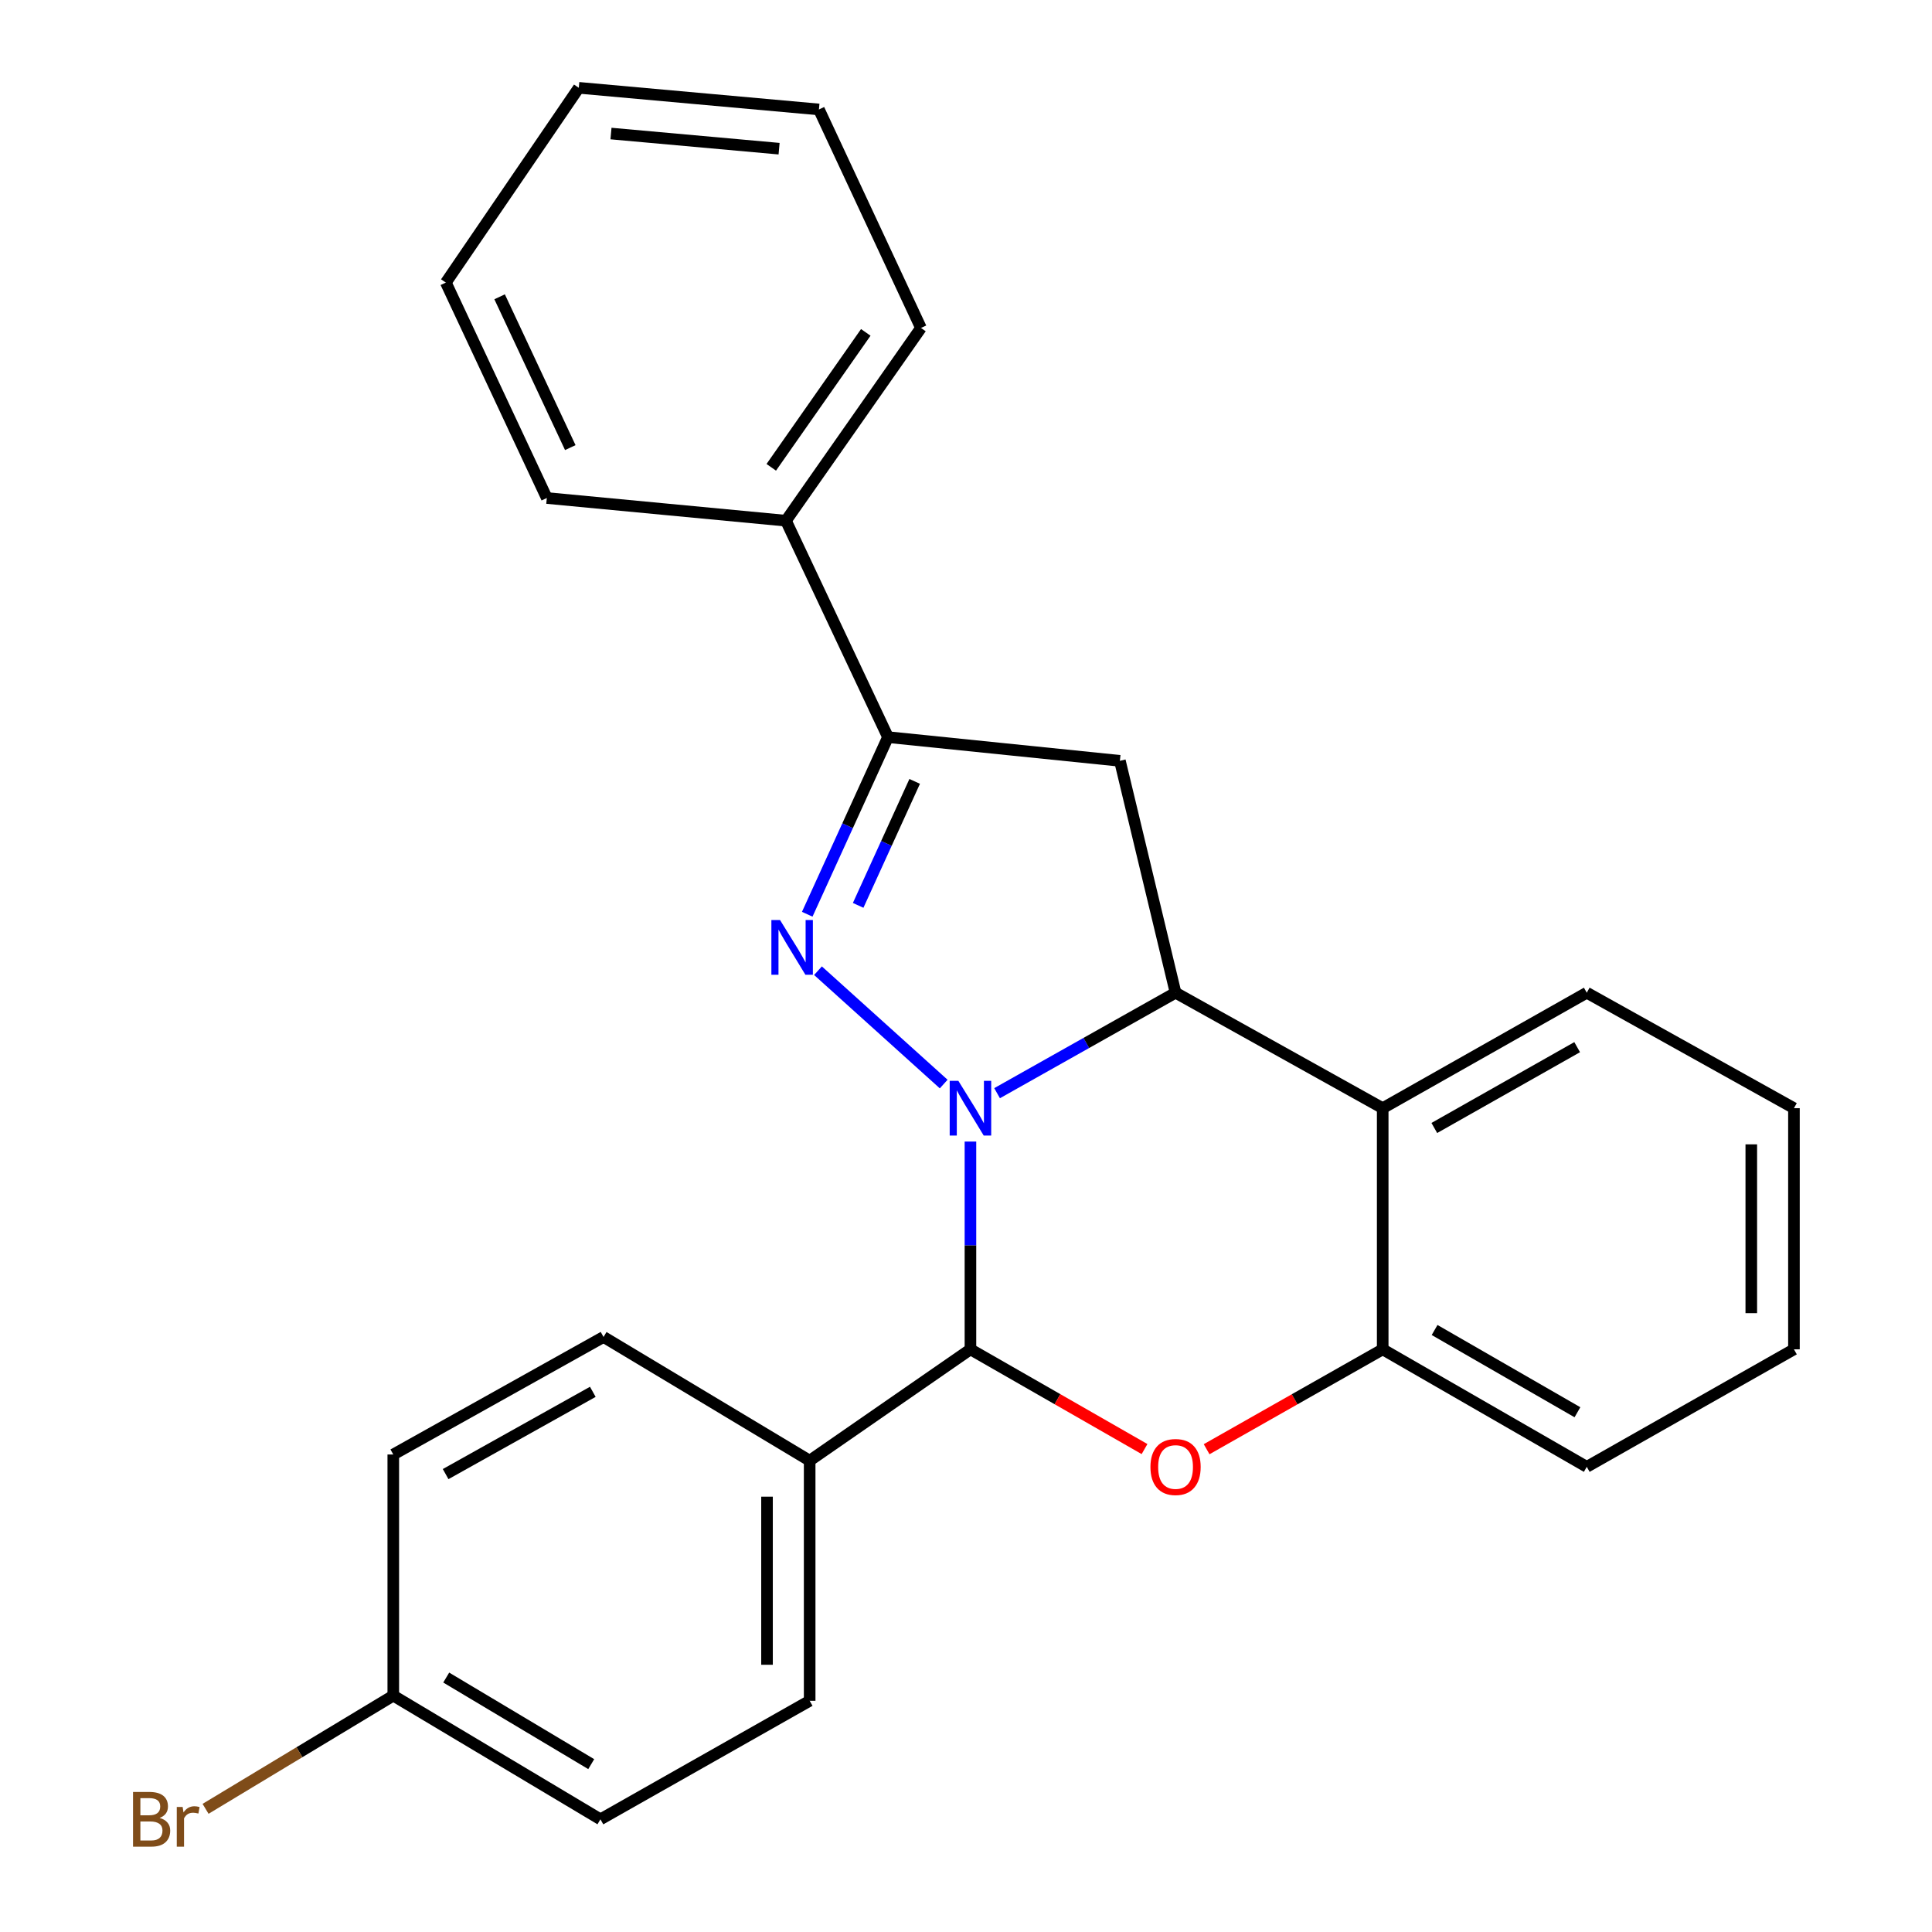 <?xml version='1.0' encoding='iso-8859-1'?>
<svg version='1.1' baseProfile='full'
              xmlns='http://www.w3.org/2000/svg'
                      xmlns:rdkit='http://www.rdkit.org/xml'
                      xmlns:xlink='http://www.w3.org/1999/xlink'
                  xml:space='preserve'
width='1000px' height='1000px' viewBox='0 0 1000 1000'>
<!-- END OF HEADER -->
<rect style='opacity:1.0;fill:#FFFFFF;stroke:none' width='1000' height='1000' x='0' y='0'> </rect>
<path class='bond-0' d='M 488.453,561.106 L 423.387,502.431' style='fill:none;fill-rule:evenodd;stroke:#0000FF;stroke-width:6px;stroke-linecap:butt;stroke-linejoin:miter;stroke-opacity:1' />
<path class='bond-1' d='M 516.086,565.832 L 562.275,539.83' style='fill:none;fill-rule:evenodd;stroke:#0000FF;stroke-width:6px;stroke-linecap:butt;stroke-linejoin:miter;stroke-opacity:1' />
<path class='bond-1' d='M 562.275,539.83 L 608.465,513.827' style='fill:none;fill-rule:evenodd;stroke:#000000;stroke-width:6px;stroke-linecap:butt;stroke-linejoin:miter;stroke-opacity:1' />
<path class='bond-2' d='M 502.3,590.874 L 502.3,644.644' style='fill:none;fill-rule:evenodd;stroke:#0000FF;stroke-width:6px;stroke-linecap:butt;stroke-linejoin:miter;stroke-opacity:1' />
<path class='bond-2' d='M 502.3,644.644 L 502.3,698.413' style='fill:none;fill-rule:evenodd;stroke:#000000;stroke-width:6px;stroke-linecap:butt;stroke-linejoin:miter;stroke-opacity:1' />
<path class='bond-4' d='M 417.825,473.214 L 438.721,427.376' style='fill:none;fill-rule:evenodd;stroke:#0000FF;stroke-width:6px;stroke-linecap:butt;stroke-linejoin:miter;stroke-opacity:1' />
<path class='bond-4' d='M 438.721,427.376 L 459.618,381.537' style='fill:none;fill-rule:evenodd;stroke:#000000;stroke-width:6px;stroke-linecap:butt;stroke-linejoin:miter;stroke-opacity:1' />
<path class='bond-4' d='M 444.182,468.62 L 458.809,436.533' style='fill:none;fill-rule:evenodd;stroke:#0000FF;stroke-width:6px;stroke-linecap:butt;stroke-linejoin:miter;stroke-opacity:1' />
<path class='bond-4' d='M 458.809,436.533 L 473.437,404.446' style='fill:none;fill-rule:evenodd;stroke:#000000;stroke-width:6px;stroke-linecap:butt;stroke-linejoin:miter;stroke-opacity:1' />
<path class='bond-5' d='M 608.465,513.827 L 579.654,393.802' style='fill:none;fill-rule:evenodd;stroke:#000000;stroke-width:6px;stroke-linecap:butt;stroke-linejoin:miter;stroke-opacity:1' />
<path class='bond-6' d='M 608.465,513.827 L 715.684,573.593' style='fill:none;fill-rule:evenodd;stroke:#000000;stroke-width:6px;stroke-linecap:butt;stroke-linejoin:miter;stroke-opacity:1' />
<path class='bond-3' d='M 502.3,698.413 L 547.353,724.224' style='fill:none;fill-rule:evenodd;stroke:#000000;stroke-width:6px;stroke-linecap:butt;stroke-linejoin:miter;stroke-opacity:1' />
<path class='bond-3' d='M 547.353,724.224 L 592.406,750.035' style='fill:none;fill-rule:evenodd;stroke:#FF0000;stroke-width:6px;stroke-linecap:butt;stroke-linejoin:miter;stroke-opacity:1' />
<path class='bond-8' d='M 502.3,698.413 L 419.082,756.034' style='fill:none;fill-rule:evenodd;stroke:#000000;stroke-width:6px;stroke-linecap:butt;stroke-linejoin:miter;stroke-opacity:1' />
<path class='bond-7' d='M 624.546,750.112 L 670.115,724.263' style='fill:none;fill-rule:evenodd;stroke:#FF0000;stroke-width:6px;stroke-linecap:butt;stroke-linejoin:miter;stroke-opacity:1' />
<path class='bond-7' d='M 670.115,724.263 L 715.684,698.413' style='fill:none;fill-rule:evenodd;stroke:#000000;stroke-width:6px;stroke-linecap:butt;stroke-linejoin:miter;stroke-opacity:1' />
<path class='bond-9' d='M 459.618,381.537 L 406.805,269.51' style='fill:none;fill-rule:evenodd;stroke:#000000;stroke-width:6px;stroke-linecap:butt;stroke-linejoin:miter;stroke-opacity:1' />
<path class='bond-25' d='M 459.618,381.537 L 579.654,393.802' style='fill:none;fill-rule:evenodd;stroke:#000000;stroke-width:6px;stroke-linecap:butt;stroke-linejoin:miter;stroke-opacity:1' />
<path class='bond-16' d='M 715.684,573.593 L 821.31,513.827' style='fill:none;fill-rule:evenodd;stroke:#000000;stroke-width:6px;stroke-linecap:butt;stroke-linejoin:miter;stroke-opacity:1' />
<path class='bond-16' d='M 742.4,583.842 L 816.338,542.006' style='fill:none;fill-rule:evenodd;stroke:#000000;stroke-width:6px;stroke-linecap:butt;stroke-linejoin:miter;stroke-opacity:1' />
<path class='bond-26' d='M 715.684,573.593 L 715.684,698.413' style='fill:none;fill-rule:evenodd;stroke:#000000;stroke-width:6px;stroke-linecap:butt;stroke-linejoin:miter;stroke-opacity:1' />
<path class='bond-17' d='M 715.684,698.413 L 821.31,759.235' style='fill:none;fill-rule:evenodd;stroke:#000000;stroke-width:6px;stroke-linecap:butt;stroke-linejoin:miter;stroke-opacity:1' />
<path class='bond-17' d='M 742.545,688.405 L 816.482,730.98' style='fill:none;fill-rule:evenodd;stroke:#000000;stroke-width:6px;stroke-linecap:butt;stroke-linejoin:miter;stroke-opacity:1' />
<path class='bond-10' d='M 419.082,756.034 L 419.082,880.326' style='fill:none;fill-rule:evenodd;stroke:#000000;stroke-width:6px;stroke-linecap:butt;stroke-linejoin:miter;stroke-opacity:1' />
<path class='bond-10' d='M 397.006,774.678 L 397.006,861.682' style='fill:none;fill-rule:evenodd;stroke:#000000;stroke-width:6px;stroke-linecap:butt;stroke-linejoin:miter;stroke-opacity:1' />
<path class='bond-11' d='M 419.082,756.034 L 312.39,692.011' style='fill:none;fill-rule:evenodd;stroke:#000000;stroke-width:6px;stroke-linecap:butt;stroke-linejoin:miter;stroke-opacity:1' />
<path class='bond-18' d='M 406.805,269.51 L 476.691,169.747' style='fill:none;fill-rule:evenodd;stroke:#000000;stroke-width:6px;stroke-linecap:butt;stroke-linejoin:miter;stroke-opacity:1' />
<path class='bond-18' d='M 399.206,241.879 L 448.126,172.045' style='fill:none;fill-rule:evenodd;stroke:#000000;stroke-width:6px;stroke-linecap:butt;stroke-linejoin:miter;stroke-opacity:1' />
<path class='bond-19' d='M 406.805,269.51 L 283.028,257.772' style='fill:none;fill-rule:evenodd;stroke:#000000;stroke-width:6px;stroke-linecap:butt;stroke-linejoin:miter;stroke-opacity:1' />
<path class='bond-14' d='M 419.082,880.326 L 310.783,941.675' style='fill:none;fill-rule:evenodd;stroke:#000000;stroke-width:6px;stroke-linecap:butt;stroke-linejoin:miter;stroke-opacity:1' />
<path class='bond-13' d='M 312.39,692.011 L 203.564,752.845' style='fill:none;fill-rule:evenodd;stroke:#000000;stroke-width:6px;stroke-linecap:butt;stroke-linejoin:miter;stroke-opacity:1' />
<path class='bond-13' d='M 306.838,720.406 L 230.66,762.99' style='fill:none;fill-rule:evenodd;stroke:#000000;stroke-width:6px;stroke-linecap:butt;stroke-linejoin:miter;stroke-opacity:1' />
<path class='bond-12' d='M 203.564,877.652 L 203.564,752.845' style='fill:none;fill-rule:evenodd;stroke:#000000;stroke-width:6px;stroke-linecap:butt;stroke-linejoin:miter;stroke-opacity:1' />
<path class='bond-15' d='M 203.564,877.652 L 154.981,906.95' style='fill:none;fill-rule:evenodd;stroke:#000000;stroke-width:6px;stroke-linecap:butt;stroke-linejoin:miter;stroke-opacity:1' />
<path class='bond-15' d='M 154.981,906.95 L 106.398,936.248' style='fill:none;fill-rule:evenodd;stroke:#7F4C19;stroke-width:6px;stroke-linecap:butt;stroke-linejoin:miter;stroke-opacity:1' />
<path class='bond-27' d='M 203.564,877.652 L 310.783,941.675' style='fill:none;fill-rule:evenodd;stroke:#000000;stroke-width:6px;stroke-linecap:butt;stroke-linejoin:miter;stroke-opacity:1' />
<path class='bond-27' d='M 230.965,868.301 L 306.019,913.117' style='fill:none;fill-rule:evenodd;stroke:#000000;stroke-width:6px;stroke-linecap:butt;stroke-linejoin:miter;stroke-opacity:1' />
<path class='bond-20' d='M 821.31,513.827 L 928.542,573.593' style='fill:none;fill-rule:evenodd;stroke:#000000;stroke-width:6px;stroke-linecap:butt;stroke-linejoin:miter;stroke-opacity:1' />
<path class='bond-21' d='M 821.31,759.235 L 928.542,698.413' style='fill:none;fill-rule:evenodd;stroke:#000000;stroke-width:6px;stroke-linecap:butt;stroke-linejoin:miter;stroke-opacity:1' />
<path class='bond-22' d='M 476.691,169.747 L 423.878,56.652' style='fill:none;fill-rule:evenodd;stroke:#000000;stroke-width:6px;stroke-linecap:butt;stroke-linejoin:miter;stroke-opacity:1' />
<path class='bond-23' d='M 283.028,257.772 L 230.767,146.26' style='fill:none;fill-rule:evenodd;stroke:#000000;stroke-width:6px;stroke-linecap:butt;stroke-linejoin:miter;stroke-opacity:1' />
<path class='bond-23' d='M 295.179,231.677 L 258.597,153.618' style='fill:none;fill-rule:evenodd;stroke:#000000;stroke-width:6px;stroke-linecap:butt;stroke-linejoin:miter;stroke-opacity:1' />
<path class='bond-28' d='M 928.542,573.593 L 928.542,698.413' style='fill:none;fill-rule:evenodd;stroke:#000000;stroke-width:6px;stroke-linecap:butt;stroke-linejoin:miter;stroke-opacity:1' />
<path class='bond-28' d='M 906.465,592.316 L 906.465,679.69' style='fill:none;fill-rule:evenodd;stroke:#000000;stroke-width:6px;stroke-linecap:butt;stroke-linejoin:miter;stroke-opacity:1' />
<path class='bond-29' d='M 423.878,56.652 L 299.585,45.455' style='fill:none;fill-rule:evenodd;stroke:#000000;stroke-width:6px;stroke-linecap:butt;stroke-linejoin:miter;stroke-opacity:1' />
<path class='bond-29' d='M 403.253,76.96 L 316.248,69.122' style='fill:none;fill-rule:evenodd;stroke:#000000;stroke-width:6px;stroke-linecap:butt;stroke-linejoin:miter;stroke-opacity:1' />
<path class='bond-24' d='M 230.767,146.26 L 299.585,45.455' style='fill:none;fill-rule:evenodd;stroke:#000000;stroke-width:6px;stroke-linecap:butt;stroke-linejoin:miter;stroke-opacity:1' />
<path  class='atom-0' d='M 496.04 559.433
L 505.32 574.433
Q 506.24 575.913, 507.72 578.593
Q 509.2 581.273, 509.28 581.433
L 509.28 559.433
L 513.04 559.433
L 513.04 587.753
L 509.16 587.753
L 499.2 571.353
Q 498.04 569.433, 496.8 567.233
Q 495.6 565.033, 495.24 564.353
L 495.24 587.753
L 491.56 587.753
L 491.56 559.433
L 496.04 559.433
' fill='#0000FF'/>
<path  class='atom-1' d='M 403.746 476.204
L 413.026 491.204
Q 413.946 492.684, 415.426 495.364
Q 416.906 498.044, 416.986 498.204
L 416.986 476.204
L 420.746 476.204
L 420.746 504.524
L 416.866 504.524
L 406.906 488.124
Q 405.746 486.204, 404.506 484.004
Q 403.306 481.804, 402.946 481.124
L 402.946 504.524
L 399.266 504.524
L 399.266 476.204
L 403.746 476.204
' fill='#0000FF'/>
<path  class='atom-4' d='M 595.465 759.315
Q 595.465 752.515, 598.825 748.715
Q 602.185 744.915, 608.465 744.915
Q 614.745 744.915, 618.105 748.715
Q 621.465 752.515, 621.465 759.315
Q 621.465 766.195, 618.065 770.115
Q 614.665 773.995, 608.465 773.995
Q 602.225 773.995, 598.825 770.115
Q 595.465 766.235, 595.465 759.315
M 608.465 770.795
Q 612.785 770.795, 615.105 767.915
Q 617.465 764.995, 617.465 759.315
Q 617.465 753.755, 615.105 750.955
Q 612.785 748.115, 608.465 748.115
Q 604.145 748.115, 601.785 750.915
Q 599.465 753.715, 599.465 759.315
Q 599.465 765.035, 601.785 767.915
Q 604.145 770.795, 608.465 770.795
' fill='#FF0000'/>
<path  class='atom-16' d='M 82.619 940.955
Q 85.339 941.715, 86.699 943.395
Q 88.099 945.035, 88.099 947.475
Q 88.099 951.395, 85.579 953.635
Q 83.099 955.835, 78.379 955.835
L 68.859 955.835
L 68.859 927.515
L 77.219 927.515
Q 82.059 927.515, 84.499 929.475
Q 86.939 931.435, 86.939 935.035
Q 86.939 939.315, 82.619 940.955
M 72.659 930.715
L 72.659 939.595
L 77.219 939.595
Q 80.019 939.595, 81.459 938.475
Q 82.939 937.315, 82.939 935.035
Q 82.939 930.715, 77.219 930.715
L 72.659 930.715
M 78.379 952.635
Q 81.139 952.635, 82.619 951.315
Q 84.099 949.995, 84.099 947.475
Q 84.099 945.155, 82.459 943.995
Q 80.859 942.795, 77.779 942.795
L 72.659 942.795
L 72.659 952.635
L 78.379 952.635
' fill='#7F4C19'/>
<path  class='atom-16' d='M 94.539 935.275
L 94.979 938.115
Q 97.139 934.915, 100.659 934.915
Q 101.779 934.915, 103.299 935.315
L 102.699 938.675
Q 100.979 938.275, 100.019 938.275
Q 98.339 938.275, 97.219 938.955
Q 96.139 939.595, 95.259 941.155
L 95.259 955.835
L 91.499 955.835
L 91.499 935.275
L 94.539 935.275
' fill='#7F4C19'/>
</svg>
